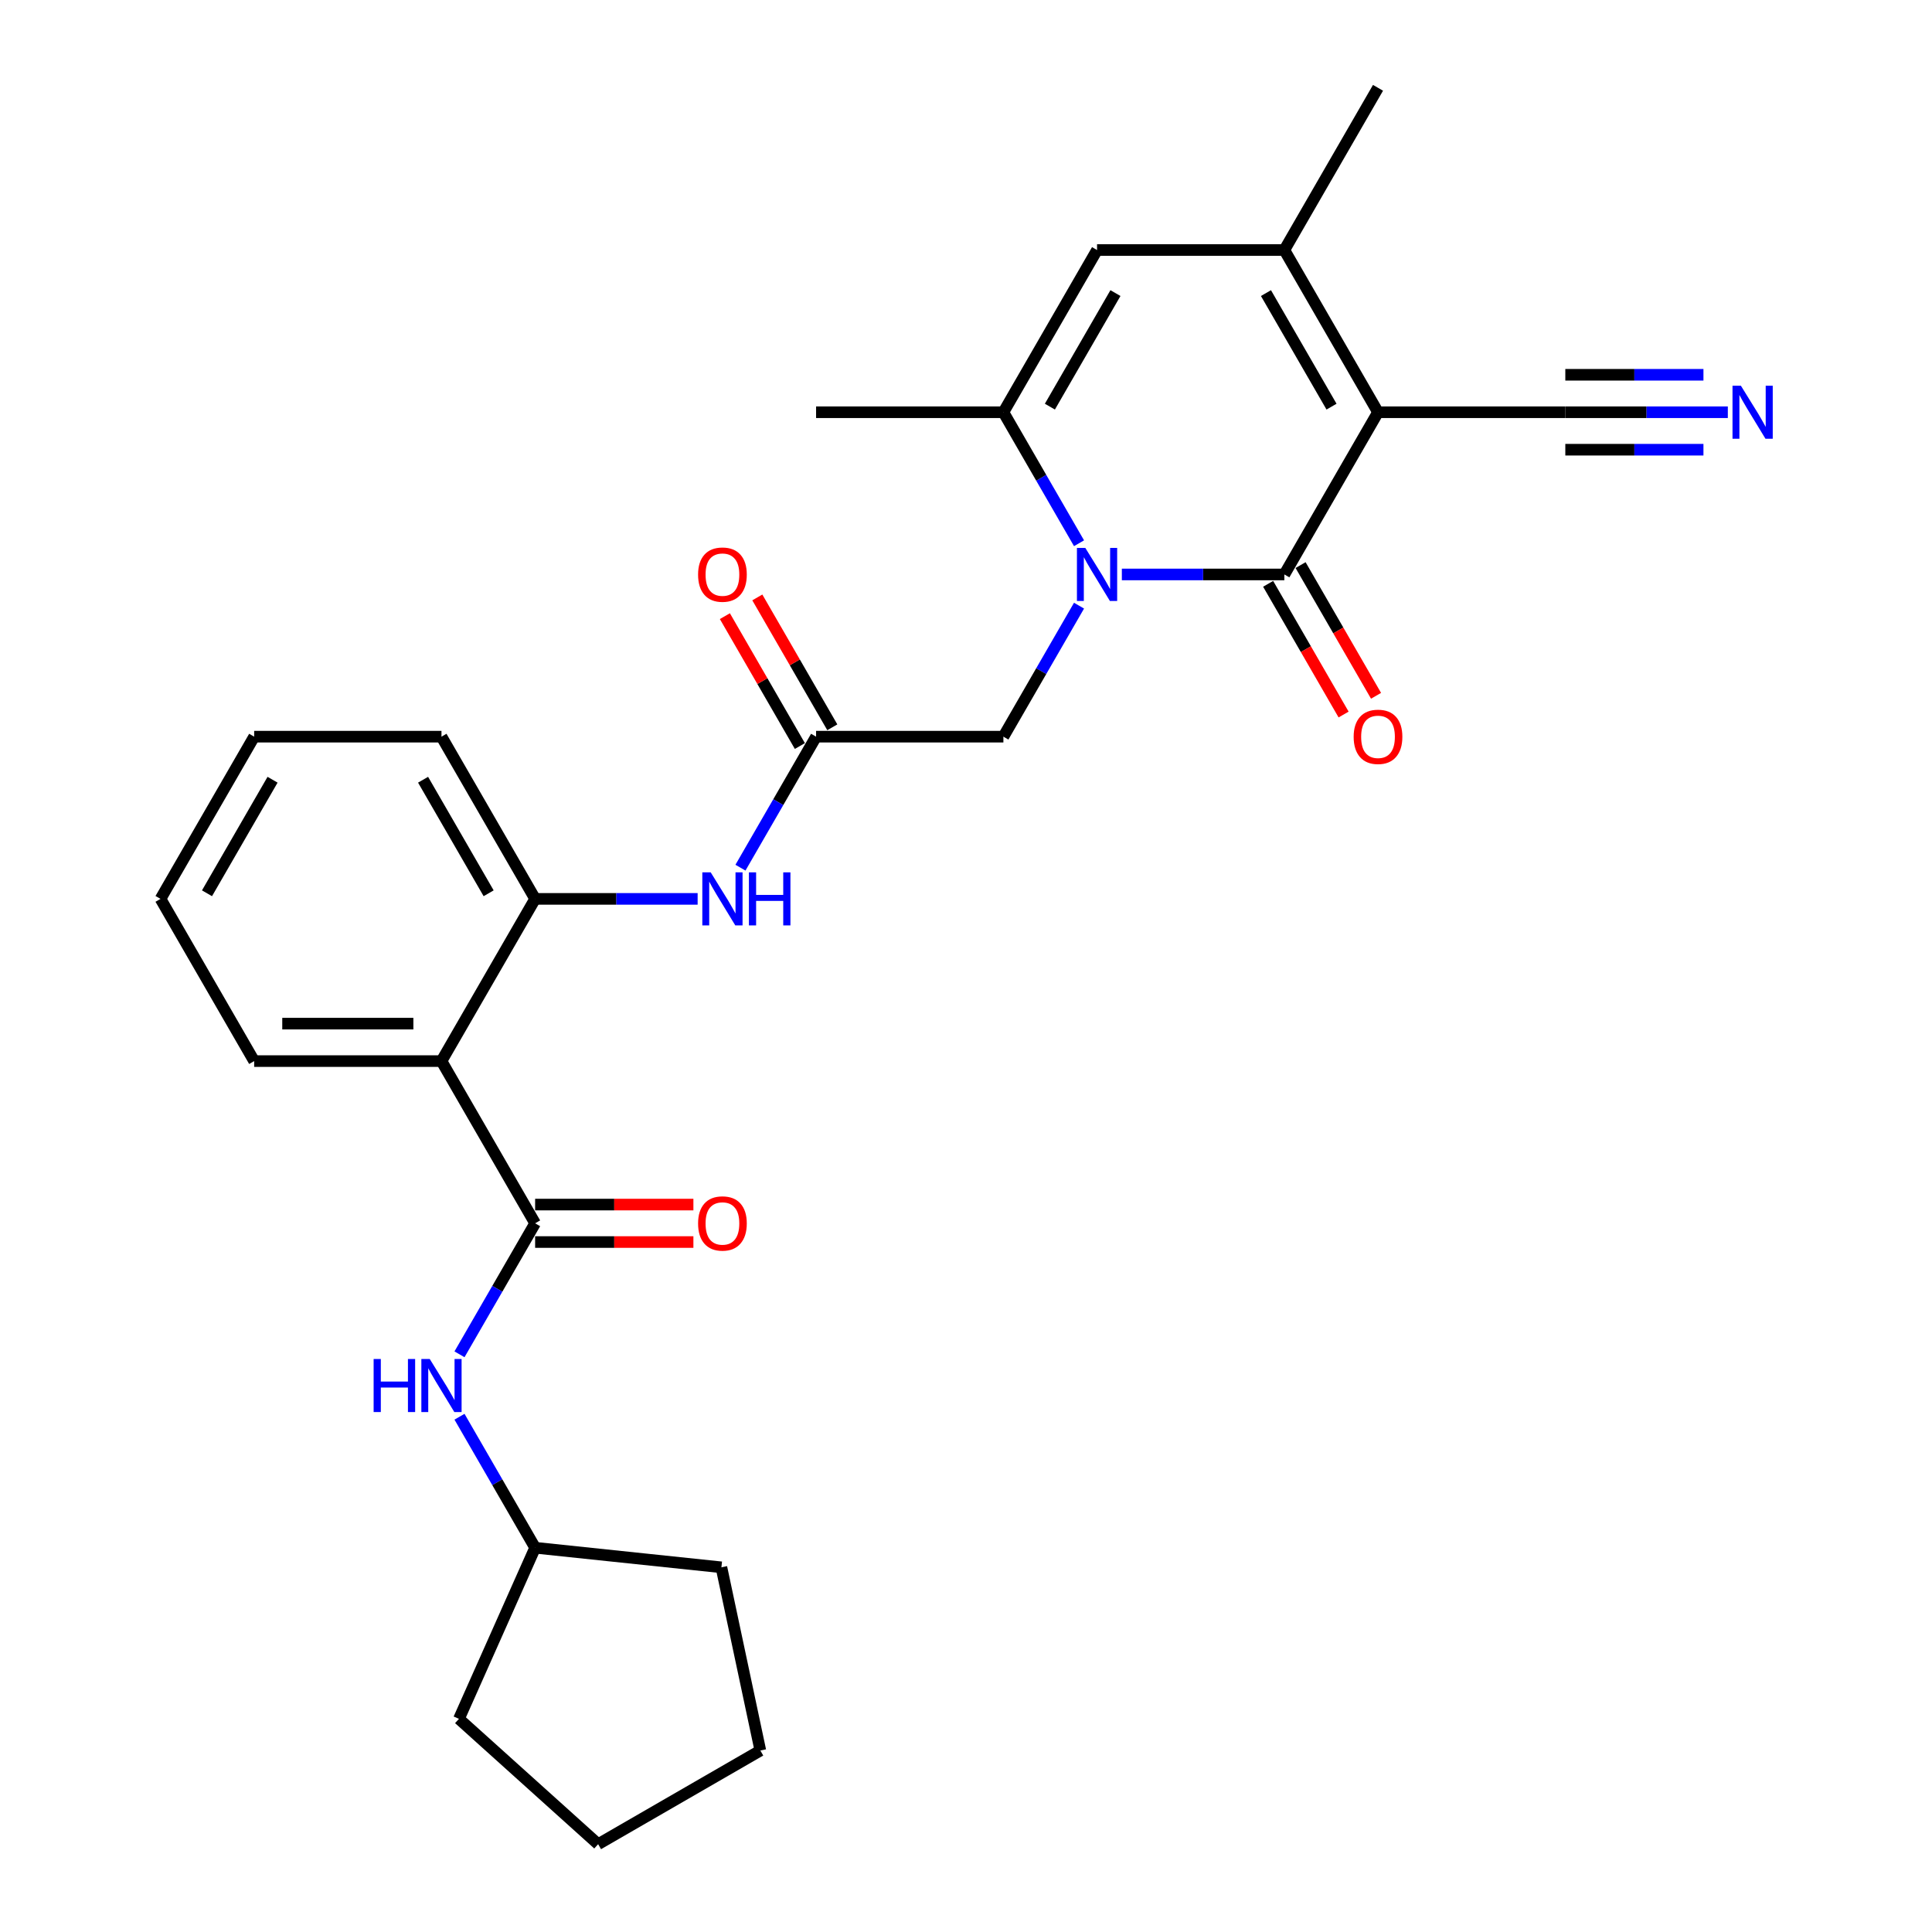 <?xml version='1.0' encoding='iso-8859-1'?>
<svg version='1.1' baseProfile='full'
              xmlns='http://www.w3.org/2000/svg'
                      xmlns:rdkit='http://www.rdkit.org/xml'
                      xmlns:xlink='http://www.w3.org/1999/xlink'
                  xml:space='preserve'
width='1000px' height='1000px' viewBox='0 0 1000 1000'>
<!-- END OF HEADER -->
<rect style='opacity:1.0;fill:#FFFFFF;stroke:none' width='1000' height='1000' x='0' y='0'> </rect>
<path class='bond-0' d='M 713.256,213.377 L 664.781,297.338' style='fill:none;fill-rule:evenodd;stroke:#000000;stroke-width:6px;stroke-linecap:butt;stroke-linejoin:miter;stroke-opacity:1' />
<path class='bond-2' d='M 713.256,213.377 L 664.781,129.416' style='fill:none;fill-rule:evenodd;stroke:#000000;stroke-width:6px;stroke-linecap:butt;stroke-linejoin:miter;stroke-opacity:1' />
<path class='bond-2' d='M 689.192,210.478 L 655.26,151.705' style='fill:none;fill-rule:evenodd;stroke:#000000;stroke-width:6px;stroke-linecap:butt;stroke-linejoin:miter;stroke-opacity:1' />
<path class='bond-7' d='M 713.256,213.377 L 810.206,213.377' style='fill:none;fill-rule:evenodd;stroke:#000000;stroke-width:6px;stroke-linecap:butt;stroke-linejoin:miter;stroke-opacity:1' />
<path class='bond-1' d='M 664.781,297.338 L 622.724,297.338' style='fill:none;fill-rule:evenodd;stroke:#000000;stroke-width:6px;stroke-linecap:butt;stroke-linejoin:miter;stroke-opacity:1' />
<path class='bond-1' d='M 622.724,297.338 L 580.667,297.338' style='fill:none;fill-rule:evenodd;stroke:#0000FF;stroke-width:6px;stroke-linecap:butt;stroke-linejoin:miter;stroke-opacity:1' />
<path class='bond-14' d='M 656.385,302.186 L 675.915,336.013' style='fill:none;fill-rule:evenodd;stroke:#000000;stroke-width:6px;stroke-linecap:butt;stroke-linejoin:miter;stroke-opacity:1' />
<path class='bond-14' d='M 675.915,336.013 L 695.445,369.84' style='fill:none;fill-rule:evenodd;stroke:#FF0000;stroke-width:6px;stroke-linecap:butt;stroke-linejoin:miter;stroke-opacity:1' />
<path class='bond-14' d='M 673.177,292.491 L 692.707,326.318' style='fill:none;fill-rule:evenodd;stroke:#000000;stroke-width:6px;stroke-linecap:butt;stroke-linejoin:miter;stroke-opacity:1' />
<path class='bond-14' d='M 692.707,326.318 L 712.237,360.145' style='fill:none;fill-rule:evenodd;stroke:#FF0000;stroke-width:6px;stroke-linecap:butt;stroke-linejoin:miter;stroke-opacity:1' />
<path class='bond-11' d='M 558.505,313.49 L 538.931,347.395' style='fill:none;fill-rule:evenodd;stroke:#0000FF;stroke-width:6px;stroke-linecap:butt;stroke-linejoin:miter;stroke-opacity:1' />
<path class='bond-11' d='M 538.931,347.395 L 519.356,381.299' style='fill:none;fill-rule:evenodd;stroke:#000000;stroke-width:6px;stroke-linecap:butt;stroke-linejoin:miter;stroke-opacity:1' />
<path class='bond-28' d='M 558.505,281.186 L 538.931,247.282' style='fill:none;fill-rule:evenodd;stroke:#0000FF;stroke-width:6px;stroke-linecap:butt;stroke-linejoin:miter;stroke-opacity:1' />
<path class='bond-28' d='M 538.931,247.282 L 519.356,213.377' style='fill:none;fill-rule:evenodd;stroke:#000000;stroke-width:6px;stroke-linecap:butt;stroke-linejoin:miter;stroke-opacity:1' />
<path class='bond-6' d='M 664.781,129.416 L 567.831,129.416' style='fill:none;fill-rule:evenodd;stroke:#000000;stroke-width:6px;stroke-linecap:butt;stroke-linejoin:miter;stroke-opacity:1' />
<path class='bond-18' d='M 664.781,129.416 L 713.256,45.455' style='fill:none;fill-rule:evenodd;stroke:#000000;stroke-width:6px;stroke-linecap:butt;stroke-linejoin:miter;stroke-opacity:1' />
<path class='bond-3' d='M 519.356,213.377 L 567.831,129.416' style='fill:none;fill-rule:evenodd;stroke:#000000;stroke-width:6px;stroke-linecap:butt;stroke-linejoin:miter;stroke-opacity:1' />
<path class='bond-3' d='M 543.419,210.478 L 577.352,151.705' style='fill:none;fill-rule:evenodd;stroke:#000000;stroke-width:6px;stroke-linecap:butt;stroke-linejoin:miter;stroke-opacity:1' />
<path class='bond-19' d='M 519.356,213.377 L 422.406,213.377' style='fill:none;fill-rule:evenodd;stroke:#000000;stroke-width:6px;stroke-linecap:butt;stroke-linejoin:miter;stroke-opacity:1' />
<path class='bond-4' d='M 276.981,633.183 L 228.506,549.222' style='fill:none;fill-rule:evenodd;stroke:#000000;stroke-width:6px;stroke-linecap:butt;stroke-linejoin:miter;stroke-opacity:1' />
<path class='bond-12' d='M 276.981,633.183 L 257.406,667.087' style='fill:none;fill-rule:evenodd;stroke:#000000;stroke-width:6px;stroke-linecap:butt;stroke-linejoin:miter;stroke-opacity:1' />
<path class='bond-12' d='M 257.406,667.087 L 237.831,700.992' style='fill:none;fill-rule:evenodd;stroke:#0000FF;stroke-width:6px;stroke-linecap:butt;stroke-linejoin:miter;stroke-opacity:1' />
<path class='bond-15' d='M 276.981,642.878 L 317.942,642.878' style='fill:none;fill-rule:evenodd;stroke:#000000;stroke-width:6px;stroke-linecap:butt;stroke-linejoin:miter;stroke-opacity:1' />
<path class='bond-15' d='M 317.942,642.878 L 358.903,642.878' style='fill:none;fill-rule:evenodd;stroke:#FF0000;stroke-width:6px;stroke-linecap:butt;stroke-linejoin:miter;stroke-opacity:1' />
<path class='bond-15' d='M 276.981,623.488 L 317.942,623.488' style='fill:none;fill-rule:evenodd;stroke:#000000;stroke-width:6px;stroke-linecap:butt;stroke-linejoin:miter;stroke-opacity:1' />
<path class='bond-15' d='M 317.942,623.488 L 358.903,623.488' style='fill:none;fill-rule:evenodd;stroke:#FF0000;stroke-width:6px;stroke-linecap:butt;stroke-linejoin:miter;stroke-opacity:1' />
<path class='bond-5' d='M 228.506,549.222 L 276.981,465.26' style='fill:none;fill-rule:evenodd;stroke:#000000;stroke-width:6px;stroke-linecap:butt;stroke-linejoin:miter;stroke-opacity:1' />
<path class='bond-20' d='M 228.506,549.222 L 131.556,549.222' style='fill:none;fill-rule:evenodd;stroke:#000000;stroke-width:6px;stroke-linecap:butt;stroke-linejoin:miter;stroke-opacity:1' />
<path class='bond-20' d='M 213.963,529.832 L 146.098,529.832' style='fill:none;fill-rule:evenodd;stroke:#000000;stroke-width:6px;stroke-linecap:butt;stroke-linejoin:miter;stroke-opacity:1' />
<path class='bond-13' d='M 810.206,213.377 L 852.263,213.377' style='fill:none;fill-rule:evenodd;stroke:#000000;stroke-width:6px;stroke-linecap:butt;stroke-linejoin:miter;stroke-opacity:1' />
<path class='bond-13' d='M 852.263,213.377 L 894.32,213.377' style='fill:none;fill-rule:evenodd;stroke:#0000FF;stroke-width:6px;stroke-linecap:butt;stroke-linejoin:miter;stroke-opacity:1' />
<path class='bond-13' d='M 810.206,232.767 L 845.954,232.767' style='fill:none;fill-rule:evenodd;stroke:#000000;stroke-width:6px;stroke-linecap:butt;stroke-linejoin:miter;stroke-opacity:1' />
<path class='bond-13' d='M 845.954,232.767 L 881.702,232.767' style='fill:none;fill-rule:evenodd;stroke:#0000FF;stroke-width:6px;stroke-linecap:butt;stroke-linejoin:miter;stroke-opacity:1' />
<path class='bond-13' d='M 810.206,193.987 L 845.954,193.987' style='fill:none;fill-rule:evenodd;stroke:#000000;stroke-width:6px;stroke-linecap:butt;stroke-linejoin:miter;stroke-opacity:1' />
<path class='bond-13' d='M 845.954,193.987 L 881.702,193.987' style='fill:none;fill-rule:evenodd;stroke:#0000FF;stroke-width:6px;stroke-linecap:butt;stroke-linejoin:miter;stroke-opacity:1' />
<path class='bond-8' d='M 276.981,465.26 L 319.038,465.26' style='fill:none;fill-rule:evenodd;stroke:#000000;stroke-width:6px;stroke-linecap:butt;stroke-linejoin:miter;stroke-opacity:1' />
<path class='bond-8' d='M 319.038,465.26 L 361.095,465.26' style='fill:none;fill-rule:evenodd;stroke:#0000FF;stroke-width:6px;stroke-linecap:butt;stroke-linejoin:miter;stroke-opacity:1' />
<path class='bond-21' d='M 276.981,465.26 L 228.506,381.299' style='fill:none;fill-rule:evenodd;stroke:#000000;stroke-width:6px;stroke-linecap:butt;stroke-linejoin:miter;stroke-opacity:1' />
<path class='bond-21' d='M 252.917,462.361 L 218.985,403.588' style='fill:none;fill-rule:evenodd;stroke:#000000;stroke-width:6px;stroke-linecap:butt;stroke-linejoin:miter;stroke-opacity:1' />
<path class='bond-9' d='M 422.406,381.299 L 519.356,381.299' style='fill:none;fill-rule:evenodd;stroke:#000000;stroke-width:6px;stroke-linecap:butt;stroke-linejoin:miter;stroke-opacity:1' />
<path class='bond-10' d='M 422.406,381.299 L 402.831,415.204' style='fill:none;fill-rule:evenodd;stroke:#000000;stroke-width:6px;stroke-linecap:butt;stroke-linejoin:miter;stroke-opacity:1' />
<path class='bond-10' d='M 402.831,415.204 L 383.256,449.108' style='fill:none;fill-rule:evenodd;stroke:#0000FF;stroke-width:6px;stroke-linecap:butt;stroke-linejoin:miter;stroke-opacity:1' />
<path class='bond-16' d='M 430.802,376.452 L 411.395,342.838' style='fill:none;fill-rule:evenodd;stroke:#000000;stroke-width:6px;stroke-linecap:butt;stroke-linejoin:miter;stroke-opacity:1' />
<path class='bond-16' d='M 411.395,342.838 L 391.988,309.224' style='fill:none;fill-rule:evenodd;stroke:#FF0000;stroke-width:6px;stroke-linecap:butt;stroke-linejoin:miter;stroke-opacity:1' />
<path class='bond-16' d='M 414.01,386.147 L 394.603,352.533' style='fill:none;fill-rule:evenodd;stroke:#000000;stroke-width:6px;stroke-linecap:butt;stroke-linejoin:miter;stroke-opacity:1' />
<path class='bond-16' d='M 394.603,352.533 L 375.196,318.919' style='fill:none;fill-rule:evenodd;stroke:#FF0000;stroke-width:6px;stroke-linecap:butt;stroke-linejoin:miter;stroke-opacity:1' />
<path class='bond-17' d='M 237.831,733.296 L 257.406,767.2' style='fill:none;fill-rule:evenodd;stroke:#0000FF;stroke-width:6px;stroke-linecap:butt;stroke-linejoin:miter;stroke-opacity:1' />
<path class='bond-17' d='M 257.406,767.2 L 276.981,801.105' style='fill:none;fill-rule:evenodd;stroke:#000000;stroke-width:6px;stroke-linecap:butt;stroke-linejoin:miter;stroke-opacity:1' />
<path class='bond-22' d='M 276.981,801.105 L 237.548,889.673' style='fill:none;fill-rule:evenodd;stroke:#000000;stroke-width:6px;stroke-linecap:butt;stroke-linejoin:miter;stroke-opacity:1' />
<path class='bond-23' d='M 276.981,801.105 L 373.4,811.239' style='fill:none;fill-rule:evenodd;stroke:#000000;stroke-width:6px;stroke-linecap:butt;stroke-linejoin:miter;stroke-opacity:1' />
<path class='bond-29' d='M 131.556,549.222 L 83.081,465.26' style='fill:none;fill-rule:evenodd;stroke:#000000;stroke-width:6px;stroke-linecap:butt;stroke-linejoin:miter;stroke-opacity:1' />
<path class='bond-25' d='M 228.506,381.299 L 131.556,381.299' style='fill:none;fill-rule:evenodd;stroke:#000000;stroke-width:6px;stroke-linecap:butt;stroke-linejoin:miter;stroke-opacity:1' />
<path class='bond-27' d='M 237.548,889.673 L 309.595,954.545' style='fill:none;fill-rule:evenodd;stroke:#000000;stroke-width:6px;stroke-linecap:butt;stroke-linejoin:miter;stroke-opacity:1' />
<path class='bond-26' d='M 373.4,811.239 L 393.557,906.07' style='fill:none;fill-rule:evenodd;stroke:#000000;stroke-width:6px;stroke-linecap:butt;stroke-linejoin:miter;stroke-opacity:1' />
<path class='bond-24' d='M 83.081,465.26 L 131.556,381.299' style='fill:none;fill-rule:evenodd;stroke:#000000;stroke-width:6px;stroke-linecap:butt;stroke-linejoin:miter;stroke-opacity:1' />
<path class='bond-24' d='M 107.144,462.361 L 141.077,403.588' style='fill:none;fill-rule:evenodd;stroke:#000000;stroke-width:6px;stroke-linecap:butt;stroke-linejoin:miter;stroke-opacity:1' />
<path class='bond-30' d='M 393.557,906.07 L 309.595,954.545' style='fill:none;fill-rule:evenodd;stroke:#000000;stroke-width:6px;stroke-linecap:butt;stroke-linejoin:miter;stroke-opacity:1' />
<path  class='atom-2' d='M 561.762 283.61
L 570.759 298.152
Q 571.651 299.587, 573.085 302.186
Q 574.52 304.784, 574.598 304.939
L 574.598 283.61
L 578.243 283.61
L 578.243 311.066
L 574.481 311.066
L 564.825 295.166
Q 563.701 293.305, 562.498 291.172
Q 561.335 289.039, 560.986 288.38
L 560.986 311.066
L 557.418 311.066
L 557.418 283.61
L 561.762 283.61
' fill='#0000FF'/>
<path  class='atom-11' d='M 367.862 451.532
L 376.859 466.075
Q 377.751 467.51, 379.185 470.108
Q 380.62 472.706, 380.698 472.861
L 380.698 451.532
L 384.343 451.532
L 384.343 478.988
L 380.581 478.988
L 370.925 463.089
Q 369.801 461.227, 368.598 459.094
Q 367.435 456.961, 367.086 456.302
L 367.086 478.988
L 363.518 478.988
L 363.518 451.532
L 367.862 451.532
' fill='#0000FF'/>
<path  class='atom-11' d='M 387.639 451.532
L 391.362 451.532
L 391.362 463.205
L 405.401 463.205
L 405.401 451.532
L 409.124 451.532
L 409.124 478.988
L 405.401 478.988
L 405.401 466.307
L 391.362 466.307
L 391.362 478.988
L 387.639 478.988
L 387.639 451.532
' fill='#0000FF'/>
<path  class='atom-13' d='M 193.39 703.416
L 197.113 703.416
L 197.113 715.089
L 211.152 715.089
L 211.152 703.416
L 214.875 703.416
L 214.875 730.872
L 211.152 730.872
L 211.152 718.191
L 197.113 718.191
L 197.113 730.872
L 193.39 730.872
L 193.39 703.416
' fill='#0000FF'/>
<path  class='atom-13' d='M 222.437 703.416
L 231.434 717.958
Q 232.326 719.393, 233.76 721.991
Q 235.195 724.59, 235.273 724.745
L 235.273 703.416
L 238.918 703.416
L 238.918 730.872
L 235.156 730.872
L 225.5 714.972
Q 224.376 713.111, 223.173 710.978
Q 222.01 708.845, 221.661 708.186
L 221.661 730.872
L 218.093 730.872
L 218.093 703.416
L 222.437 703.416
' fill='#0000FF'/>
<path  class='atom-14' d='M 901.087 199.649
L 910.084 214.191
Q 910.976 215.626, 912.41 218.224
Q 913.845 220.823, 913.923 220.978
L 913.923 199.649
L 917.568 199.649
L 917.568 227.105
L 913.806 227.105
L 904.15 211.205
Q 903.026 209.344, 901.823 207.211
Q 900.66 205.078, 900.311 204.419
L 900.311 227.105
L 896.743 227.105
L 896.743 199.649
L 901.087 199.649
' fill='#0000FF'/>
<path  class='atom-15' d='M 700.652 381.377
Q 700.652 374.784, 703.91 371.1
Q 707.167 367.416, 713.256 367.416
Q 719.344 367.416, 722.602 371.1
Q 725.859 374.784, 725.859 381.377
Q 725.859 388.047, 722.563 391.847
Q 719.267 395.609, 713.256 395.609
Q 707.206 395.609, 703.91 391.847
Q 700.652 388.086, 700.652 381.377
M 713.256 392.507
Q 717.444 392.507, 719.693 389.714
Q 721.981 386.884, 721.981 381.377
Q 721.981 375.986, 719.693 373.272
Q 717.444 370.518, 713.256 370.518
Q 709.067 370.518, 706.779 373.233
Q 704.53 375.948, 704.53 381.377
Q 704.53 386.922, 706.779 389.714
Q 709.067 392.507, 713.256 392.507
' fill='#FF0000'/>
<path  class='atom-16' d='M 361.327 633.26
Q 361.327 626.668, 364.585 622.984
Q 367.842 619.299, 373.931 619.299
Q 380.019 619.299, 383.277 622.984
Q 386.534 626.668, 386.534 633.26
Q 386.534 639.93, 383.238 643.731
Q 379.942 647.493, 373.931 647.493
Q 367.881 647.493, 364.585 643.731
Q 361.327 639.969, 361.327 633.26
M 373.931 644.39
Q 378.119 644.39, 380.368 641.598
Q 382.656 638.767, 382.656 633.26
Q 382.656 627.87, 380.368 625.155
Q 378.119 622.402, 373.931 622.402
Q 369.742 622.402, 367.454 625.116
Q 365.205 627.831, 365.205 633.26
Q 365.205 638.806, 367.454 641.598
Q 369.742 644.39, 373.931 644.39
' fill='#FF0000'/>
<path  class='atom-17' d='M 361.327 297.416
Q 361.327 290.823, 364.585 287.139
Q 367.842 283.455, 373.931 283.455
Q 380.019 283.455, 383.277 287.139
Q 386.534 290.823, 386.534 297.416
Q 386.534 304.086, 383.238 307.886
Q 379.942 311.648, 373.931 311.648
Q 367.881 311.648, 364.585 307.886
Q 361.327 304.125, 361.327 297.416
M 373.931 308.545
Q 378.119 308.545, 380.368 305.753
Q 382.656 302.922, 382.656 297.416
Q 382.656 292.025, 380.368 289.311
Q 378.119 286.557, 373.931 286.557
Q 369.742 286.557, 367.454 289.272
Q 365.205 291.986, 365.205 297.416
Q 365.205 302.961, 367.454 305.753
Q 369.742 308.545, 373.931 308.545
' fill='#FF0000'/>
</svg>
